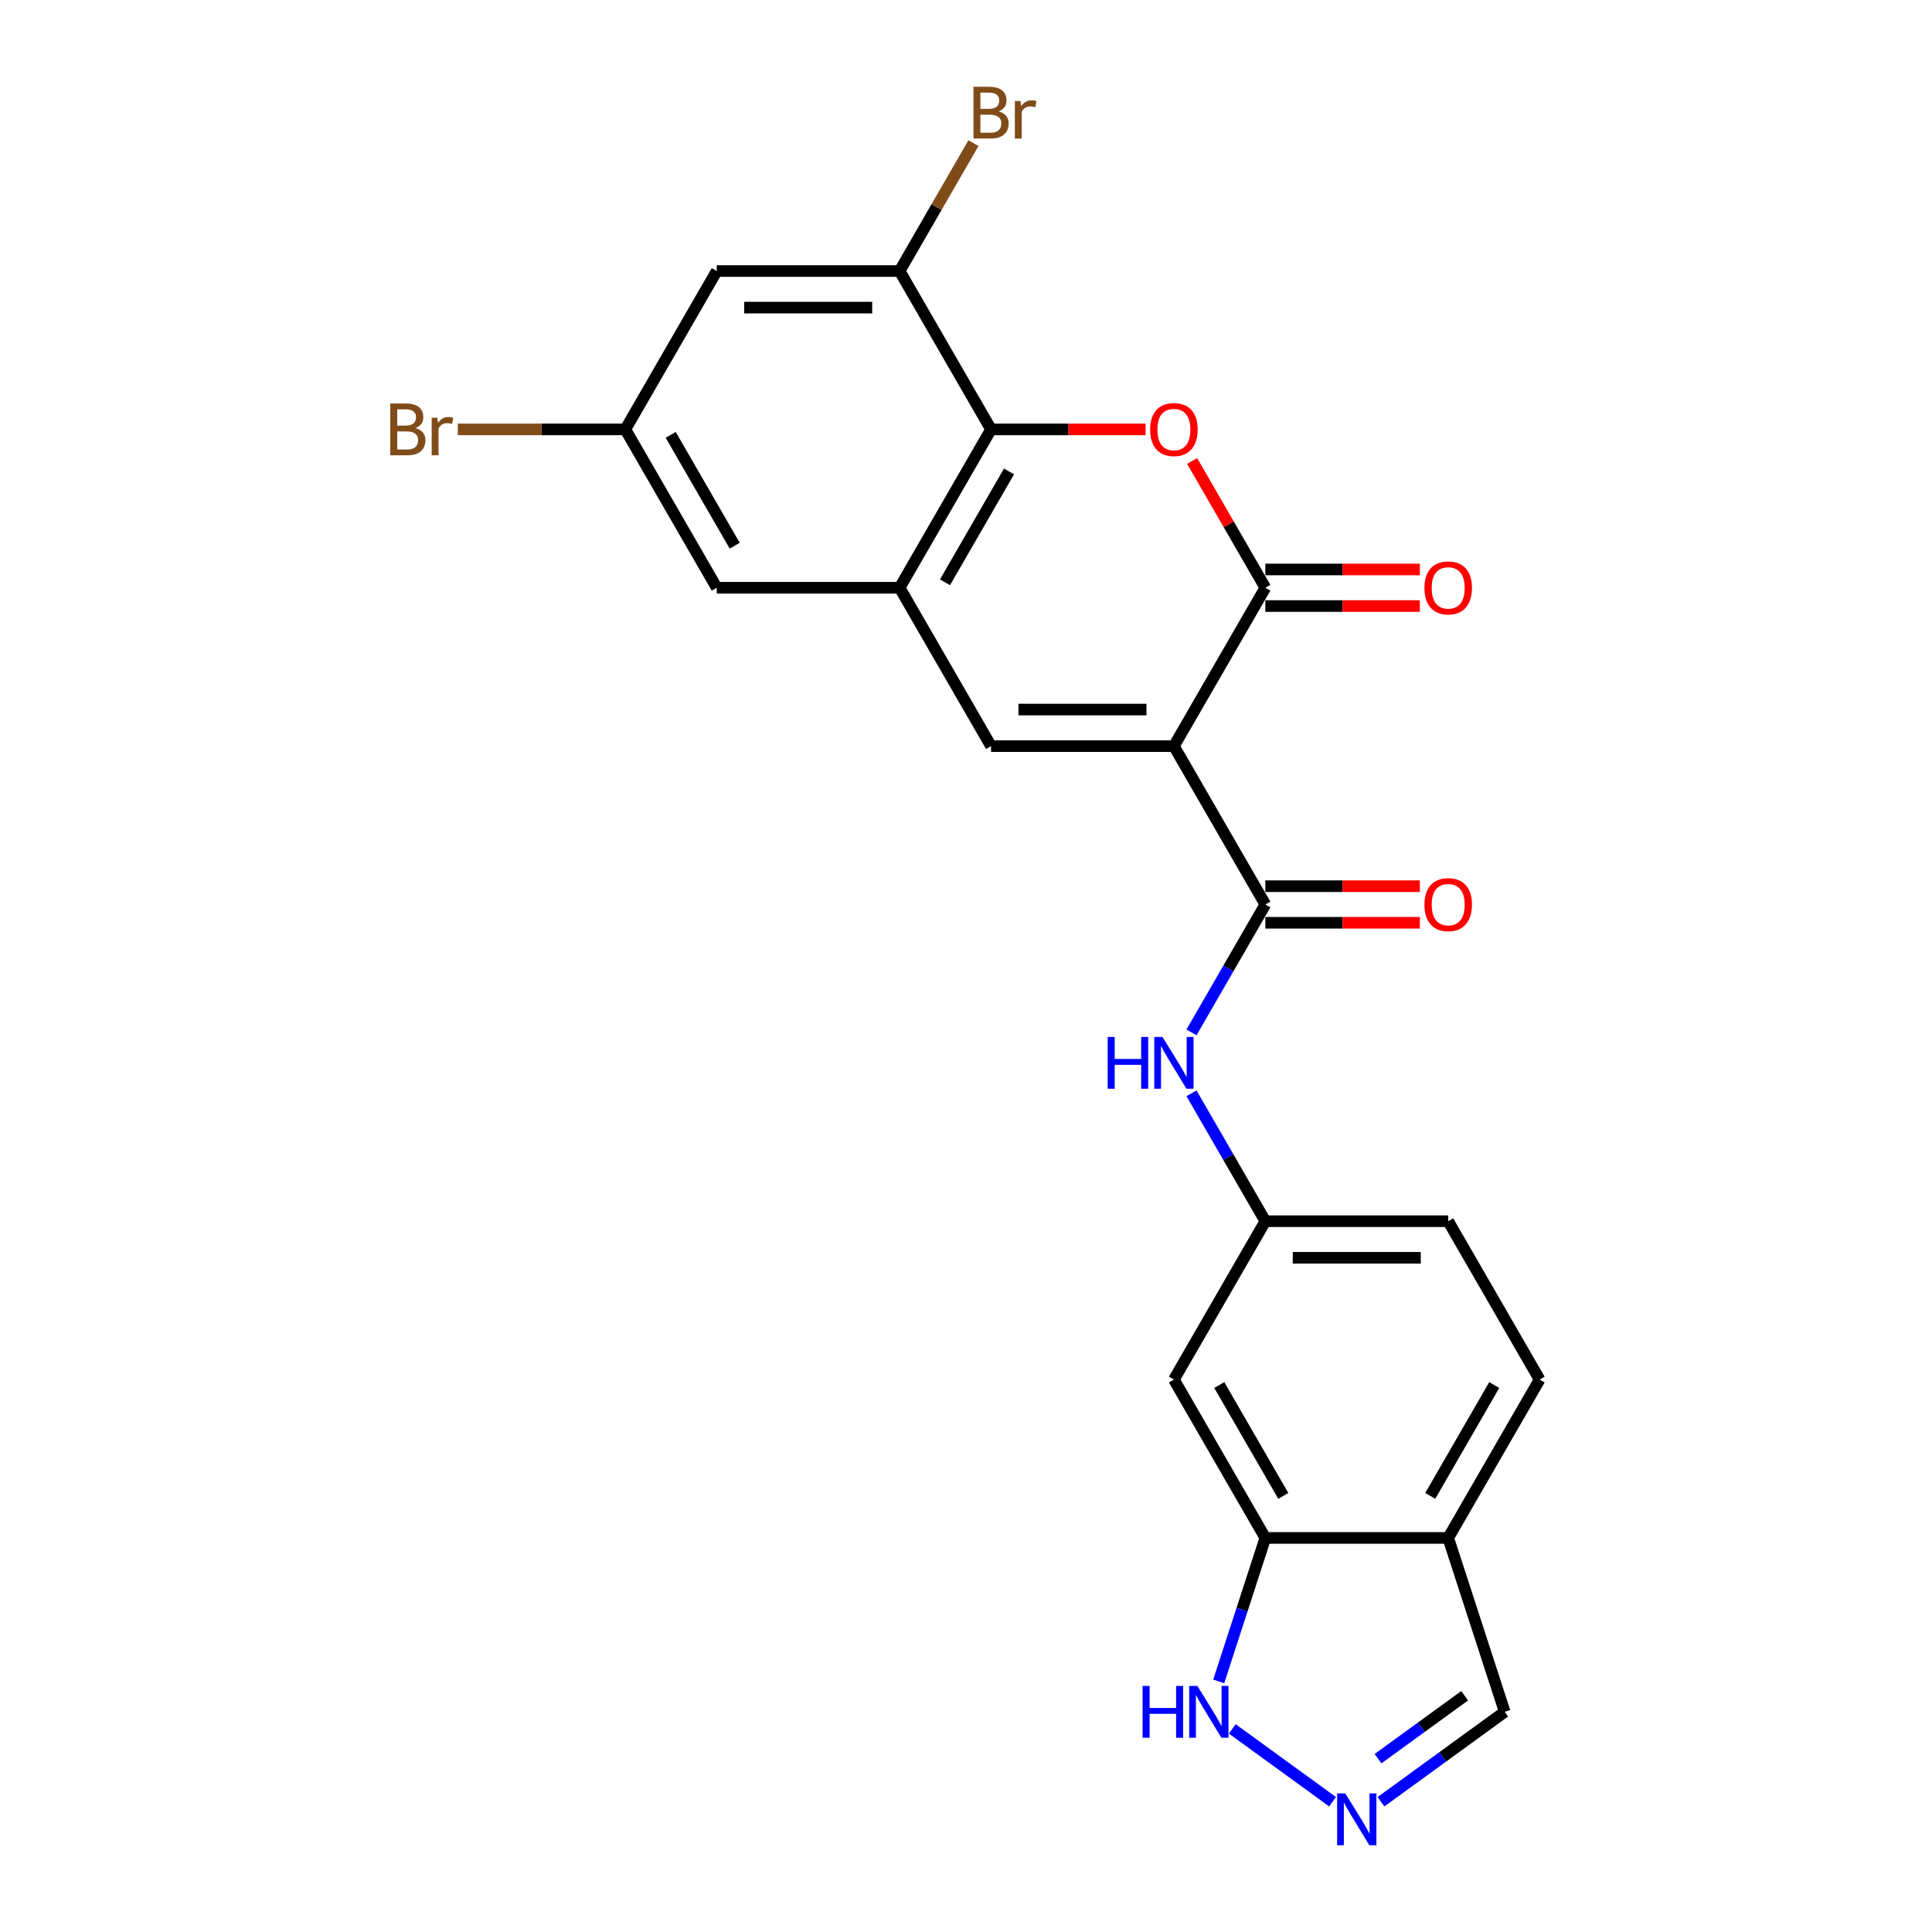 <?xml version='1.0' encoding='iso-8859-1'?>
<svg version='1.1' baseProfile='full'
              xmlns='http://www.w3.org/2000/svg'
                      xmlns:rdkit='http://www.rdkit.org/xml'
                      xmlns:xlink='http://www.w3.org/1999/xlink'
                  xml:space='preserve'
width='1000px' height='1000px' viewBox='0 0 1000 1000'>
<!-- END OF HEADER -->
<rect style='opacity:1.0;fill:#FFFFFF;stroke:none' width='1000' height='1000' x='0' y='0'> </rect>
<path class='bond-0' d='M 607.612,386.191 L 654.936,304.222' style='fill:none;fill-rule:evenodd;stroke:#000000;stroke-width:6px;stroke-linecap:butt;stroke-linejoin:miter;stroke-opacity:1' />
<path class='bond-2' d='M 607.612,386.191 L 512.963,386.191' style='fill:none;fill-rule:evenodd;stroke:#000000;stroke-width:6px;stroke-linecap:butt;stroke-linejoin:miter;stroke-opacity:1' />
<path class='bond-2' d='M 593.414,367.261 L 527.16,367.261' style='fill:none;fill-rule:evenodd;stroke:#000000;stroke-width:6px;stroke-linecap:butt;stroke-linejoin:miter;stroke-opacity:1' />
<path class='bond-3' d='M 607.612,386.191 L 654.936,468.159' style='fill:none;fill-rule:evenodd;stroke:#000000;stroke-width:6px;stroke-linecap:butt;stroke-linejoin:miter;stroke-opacity:1' />
<path class='bond-1' d='M 654.936,304.222 L 635.99,271.406' style='fill:none;fill-rule:evenodd;stroke:#000000;stroke-width:6px;stroke-linecap:butt;stroke-linejoin:miter;stroke-opacity:1' />
<path class='bond-1' d='M 635.99,271.406 L 617.043,238.59' style='fill:none;fill-rule:evenodd;stroke:#FF0000;stroke-width:6px;stroke-linecap:butt;stroke-linejoin:miter;stroke-opacity:1' />
<path class='bond-16' d='M 654.936,313.687 L 694.925,313.687' style='fill:none;fill-rule:evenodd;stroke:#000000;stroke-width:6px;stroke-linecap:butt;stroke-linejoin:miter;stroke-opacity:1' />
<path class='bond-16' d='M 694.925,313.687 L 734.914,313.687' style='fill:none;fill-rule:evenodd;stroke:#FF0000;stroke-width:6px;stroke-linecap:butt;stroke-linejoin:miter;stroke-opacity:1' />
<path class='bond-16' d='M 654.936,294.758 L 694.925,294.758' style='fill:none;fill-rule:evenodd;stroke:#000000;stroke-width:6px;stroke-linecap:butt;stroke-linejoin:miter;stroke-opacity:1' />
<path class='bond-16' d='M 694.925,294.758 L 734.914,294.758' style='fill:none;fill-rule:evenodd;stroke:#FF0000;stroke-width:6px;stroke-linecap:butt;stroke-linejoin:miter;stroke-opacity:1' />
<path class='bond-24' d='M 592.941,222.254 L 552.952,222.254' style='fill:none;fill-rule:evenodd;stroke:#FF0000;stroke-width:6px;stroke-linecap:butt;stroke-linejoin:miter;stroke-opacity:1' />
<path class='bond-24' d='M 552.952,222.254 L 512.963,222.254' style='fill:none;fill-rule:evenodd;stroke:#000000;stroke-width:6px;stroke-linecap:butt;stroke-linejoin:miter;stroke-opacity:1' />
<path class='bond-4' d='M 512.963,386.191 L 465.638,304.222' style='fill:none;fill-rule:evenodd;stroke:#000000;stroke-width:6px;stroke-linecap:butt;stroke-linejoin:miter;stroke-opacity:1' />
<path class='bond-8' d='M 654.936,468.159 L 635.826,501.259' style='fill:none;fill-rule:evenodd;stroke:#000000;stroke-width:6px;stroke-linecap:butt;stroke-linejoin:miter;stroke-opacity:1' />
<path class='bond-8' d='M 635.826,501.259 L 616.716,534.359' style='fill:none;fill-rule:evenodd;stroke:#0000FF;stroke-width:6px;stroke-linecap:butt;stroke-linejoin:miter;stroke-opacity:1' />
<path class='bond-17' d='M 654.936,477.624 L 694.925,477.624' style='fill:none;fill-rule:evenodd;stroke:#000000;stroke-width:6px;stroke-linecap:butt;stroke-linejoin:miter;stroke-opacity:1' />
<path class='bond-17' d='M 694.925,477.624 L 734.914,477.624' style='fill:none;fill-rule:evenodd;stroke:#FF0000;stroke-width:6px;stroke-linecap:butt;stroke-linejoin:miter;stroke-opacity:1' />
<path class='bond-17' d='M 654.936,458.694 L 694.925,458.694' style='fill:none;fill-rule:evenodd;stroke:#000000;stroke-width:6px;stroke-linecap:butt;stroke-linejoin:miter;stroke-opacity:1' />
<path class='bond-17' d='M 694.925,458.694 L 734.914,458.694' style='fill:none;fill-rule:evenodd;stroke:#FF0000;stroke-width:6px;stroke-linecap:butt;stroke-linejoin:miter;stroke-opacity:1' />
<path class='bond-5' d='M 465.638,304.222 L 512.963,222.254' style='fill:none;fill-rule:evenodd;stroke:#000000;stroke-width:6px;stroke-linecap:butt;stroke-linejoin:miter;stroke-opacity:1' />
<path class='bond-5' d='M 489.13,301.392 L 522.258,244.014' style='fill:none;fill-rule:evenodd;stroke:#000000;stroke-width:6px;stroke-linecap:butt;stroke-linejoin:miter;stroke-opacity:1' />
<path class='bond-14' d='M 465.638,304.222 L 370.989,304.222' style='fill:none;fill-rule:evenodd;stroke:#000000;stroke-width:6px;stroke-linecap:butt;stroke-linejoin:miter;stroke-opacity:1' />
<path class='bond-7' d='M 512.963,222.254 L 465.638,140.286' style='fill:none;fill-rule:evenodd;stroke:#000000;stroke-width:6px;stroke-linecap:butt;stroke-linejoin:miter;stroke-opacity:1' />
<path class='bond-6' d='M 689.729,932.578 L 637.832,894.873' style='fill:none;fill-rule:evenodd;stroke:#0000FF;stroke-width:6px;stroke-linecap:butt;stroke-linejoin:miter;stroke-opacity:1' />
<path class='bond-27' d='M 714.792,932.578 L 746.813,909.314' style='fill:none;fill-rule:evenodd;stroke:#0000FF;stroke-width:6px;stroke-linecap:butt;stroke-linejoin:miter;stroke-opacity:1' />
<path class='bond-27' d='M 746.813,909.314 L 778.833,886.049' style='fill:none;fill-rule:evenodd;stroke:#000000;stroke-width:6px;stroke-linecap:butt;stroke-linejoin:miter;stroke-opacity:1' />
<path class='bond-27' d='M 713.272,910.284 L 735.686,893.999' style='fill:none;fill-rule:evenodd;stroke:#0000FF;stroke-width:6px;stroke-linecap:butt;stroke-linejoin:miter;stroke-opacity:1' />
<path class='bond-27' d='M 735.686,893.999 L 758.1,877.714' style='fill:none;fill-rule:evenodd;stroke:#000000;stroke-width:6px;stroke-linecap:butt;stroke-linejoin:miter;stroke-opacity:1' />
<path class='bond-21' d='M 465.638,140.286 L 484.748,107.186' style='fill:none;fill-rule:evenodd;stroke:#000000;stroke-width:6px;stroke-linecap:butt;stroke-linejoin:miter;stroke-opacity:1' />
<path class='bond-21' d='M 484.748,107.186 L 503.859,74.086' style='fill:none;fill-rule:evenodd;stroke:#7F4C19;stroke-width:6px;stroke-linecap:butt;stroke-linejoin:miter;stroke-opacity:1' />
<path class='bond-25' d='M 465.638,140.286 L 370.989,140.286' style='fill:none;fill-rule:evenodd;stroke:#000000;stroke-width:6px;stroke-linecap:butt;stroke-linejoin:miter;stroke-opacity:1' />
<path class='bond-25' d='M 451.441,159.215 L 385.187,159.215' style='fill:none;fill-rule:evenodd;stroke:#000000;stroke-width:6px;stroke-linecap:butt;stroke-linejoin:miter;stroke-opacity:1' />
<path class='bond-15' d='M 616.716,565.896 L 635.826,598.996' style='fill:none;fill-rule:evenodd;stroke:#0000FF;stroke-width:6px;stroke-linecap:butt;stroke-linejoin:miter;stroke-opacity:1' />
<path class='bond-15' d='M 635.826,598.996 L 654.936,632.096' style='fill:none;fill-rule:evenodd;stroke:#000000;stroke-width:6px;stroke-linecap:butt;stroke-linejoin:miter;stroke-opacity:1' />
<path class='bond-9' d='M 654.936,796.033 L 607.612,714.065' style='fill:none;fill-rule:evenodd;stroke:#000000;stroke-width:6px;stroke-linecap:butt;stroke-linejoin:miter;stroke-opacity:1' />
<path class='bond-9' d='M 664.231,774.273 L 631.104,716.895' style='fill:none;fill-rule:evenodd;stroke:#000000;stroke-width:6px;stroke-linecap:butt;stroke-linejoin:miter;stroke-opacity:1' />
<path class='bond-10' d='M 654.936,796.033 L 642.874,833.157' style='fill:none;fill-rule:evenodd;stroke:#000000;stroke-width:6px;stroke-linecap:butt;stroke-linejoin:miter;stroke-opacity:1' />
<path class='bond-10' d='M 642.874,833.157 L 630.811,870.281' style='fill:none;fill-rule:evenodd;stroke:#0000FF;stroke-width:6px;stroke-linecap:butt;stroke-linejoin:miter;stroke-opacity:1' />
<path class='bond-26' d='M 654.936,796.033 L 749.585,796.033' style='fill:none;fill-rule:evenodd;stroke:#000000;stroke-width:6px;stroke-linecap:butt;stroke-linejoin:miter;stroke-opacity:1' />
<path class='bond-11' d='M 749.585,796.033 L 796.91,714.065' style='fill:none;fill-rule:evenodd;stroke:#000000;stroke-width:6px;stroke-linecap:butt;stroke-linejoin:miter;stroke-opacity:1' />
<path class='bond-11' d='M 740.29,774.273 L 773.417,716.895' style='fill:none;fill-rule:evenodd;stroke:#000000;stroke-width:6px;stroke-linecap:butt;stroke-linejoin:miter;stroke-opacity:1' />
<path class='bond-19' d='M 749.585,796.033 L 778.833,886.049' style='fill:none;fill-rule:evenodd;stroke:#000000;stroke-width:6px;stroke-linecap:butt;stroke-linejoin:miter;stroke-opacity:1' />
<path class='bond-12' d='M 370.989,140.286 L 323.665,222.254' style='fill:none;fill-rule:evenodd;stroke:#000000;stroke-width:6px;stroke-linecap:butt;stroke-linejoin:miter;stroke-opacity:1' />
<path class='bond-13' d='M 607.612,714.065 L 654.936,632.096' style='fill:none;fill-rule:evenodd;stroke:#000000;stroke-width:6px;stroke-linecap:butt;stroke-linejoin:miter;stroke-opacity:1' />
<path class='bond-18' d='M 370.989,304.222 L 323.665,222.254' style='fill:none;fill-rule:evenodd;stroke:#000000;stroke-width:6px;stroke-linecap:butt;stroke-linejoin:miter;stroke-opacity:1' />
<path class='bond-18' d='M 380.284,282.462 L 347.157,225.084' style='fill:none;fill-rule:evenodd;stroke:#000000;stroke-width:6px;stroke-linecap:butt;stroke-linejoin:miter;stroke-opacity:1' />
<path class='bond-22' d='M 654.936,632.096 L 749.585,632.096' style='fill:none;fill-rule:evenodd;stroke:#000000;stroke-width:6px;stroke-linecap:butt;stroke-linejoin:miter;stroke-opacity:1' />
<path class='bond-22' d='M 669.133,651.026 L 735.388,651.026' style='fill:none;fill-rule:evenodd;stroke:#000000;stroke-width:6px;stroke-linecap:butt;stroke-linejoin:miter;stroke-opacity:1' />
<path class='bond-23' d='M 323.665,222.254 L 280.315,222.254' style='fill:none;fill-rule:evenodd;stroke:#000000;stroke-width:6px;stroke-linecap:butt;stroke-linejoin:miter;stroke-opacity:1' />
<path class='bond-23' d='M 280.315,222.254 L 236.966,222.254' style='fill:none;fill-rule:evenodd;stroke:#7F4C19;stroke-width:6px;stroke-linecap:butt;stroke-linejoin:miter;stroke-opacity:1' />
<path class='bond-20' d='M 796.91,714.065 L 749.585,632.096' style='fill:none;fill-rule:evenodd;stroke:#000000;stroke-width:6px;stroke-linecap:butt;stroke-linejoin:miter;stroke-opacity:1' />
<path  class='atom-2' d='M 595.307 222.33
Q 595.307 215.894, 598.487 212.297
Q 601.668 208.7, 607.612 208.7
Q 613.556 208.7, 616.736 212.297
Q 619.916 215.894, 619.916 222.33
Q 619.916 228.842, 616.698 232.552
Q 613.48 236.224, 607.612 236.224
Q 601.705 236.224, 598.487 232.552
Q 595.307 228.879, 595.307 222.33
M 607.612 233.195
Q 611.7 233.195, 613.896 230.47
Q 616.13 227.706, 616.13 222.33
Q 616.13 217.067, 613.896 214.417
Q 611.7 211.729, 607.612 211.729
Q 603.523 211.729, 601.289 214.379
Q 599.093 217.029, 599.093 222.33
Q 599.093 227.744, 601.289 230.47
Q 603.523 233.195, 607.612 233.195
' fill='#FF0000'/>
<path  class='atom-7' d='M 696.336 928.28
L 705.119 942.478
Q 705.99 943.879, 707.391 946.415
Q 708.791 948.952, 708.867 949.103
L 708.867 928.28
L 712.426 928.28
L 712.426 955.085
L 708.753 955.085
L 699.326 939.563
Q 698.229 937.745, 697.055 935.663
Q 695.919 933.581, 695.578 932.937
L 695.578 955.085
L 692.095 955.085
L 692.095 928.28
L 696.336 928.28
' fill='#0000FF'/>
<path  class='atom-9' d='M 573.33 536.725
L 576.964 536.725
L 576.964 548.121
L 590.669 548.121
L 590.669 536.725
L 594.304 536.725
L 594.304 563.53
L 590.669 563.53
L 590.669 551.15
L 576.964 551.15
L 576.964 563.53
L 573.33 563.53
L 573.33 536.725
' fill='#0000FF'/>
<path  class='atom-9' d='M 601.687 536.725
L 610.47 550.923
Q 611.341 552.324, 612.742 554.86
Q 614.142 557.397, 614.218 557.548
L 614.218 536.725
L 617.777 536.725
L 617.777 563.53
L 614.105 563.53
L 604.677 548.008
Q 603.58 546.19, 602.406 544.108
Q 601.27 542.026, 600.929 541.382
L 600.929 563.53
L 597.446 563.53
L 597.446 536.725
L 601.687 536.725
' fill='#0000FF'/>
<path  class='atom-11' d='M 591.406 872.647
L 595.041 872.647
L 595.041 884.043
L 608.746 884.043
L 608.746 872.647
L 612.38 872.647
L 612.38 899.452
L 608.746 899.452
L 608.746 887.072
L 595.041 887.072
L 595.041 899.452
L 591.406 899.452
L 591.406 872.647
' fill='#0000FF'/>
<path  class='atom-11' d='M 619.763 872.647
L 628.546 886.845
Q 629.417 888.245, 630.818 890.782
Q 632.219 893.319, 632.294 893.47
L 632.294 872.647
L 635.853 872.647
L 635.853 899.452
L 632.181 899.452
L 622.754 883.929
Q 621.656 882.112, 620.482 880.03
Q 619.346 877.948, 619.006 877.304
L 619.006 899.452
L 615.523 899.452
L 615.523 872.647
L 619.763 872.647
' fill='#0000FF'/>
<path  class='atom-17' d='M 737.281 304.298
Q 737.281 297.862, 740.461 294.265
Q 743.641 290.669, 749.585 290.669
Q 755.529 290.669, 758.709 294.265
Q 761.889 297.862, 761.889 304.298
Q 761.889 310.81, 758.671 314.52
Q 755.453 318.193, 749.585 318.193
Q 743.679 318.193, 740.461 314.52
Q 737.281 310.848, 737.281 304.298
M 749.585 315.164
Q 753.674 315.164, 755.87 312.438
Q 758.103 309.674, 758.103 304.298
Q 758.103 299.036, 755.87 296.386
Q 753.674 293.698, 749.585 293.698
Q 745.496 293.698, 743.262 296.348
Q 741.067 298.998, 741.067 304.298
Q 741.067 309.712, 743.262 312.438
Q 745.496 315.164, 749.585 315.164
' fill='#FF0000'/>
<path  class='atom-18' d='M 737.281 468.235
Q 737.281 461.799, 740.461 458.202
Q 743.641 454.606, 749.585 454.606
Q 755.529 454.606, 758.709 458.202
Q 761.889 461.799, 761.889 468.235
Q 761.889 474.747, 758.671 478.457
Q 755.453 482.129, 749.585 482.129
Q 743.679 482.129, 740.461 478.457
Q 737.281 474.785, 737.281 468.235
M 749.585 479.101
Q 753.674 479.101, 755.87 476.375
Q 758.103 473.611, 758.103 468.235
Q 758.103 462.973, 755.87 460.322
Q 753.674 457.634, 749.585 457.634
Q 745.496 457.634, 743.262 460.285
Q 741.067 462.935, 741.067 468.235
Q 741.067 473.649, 743.262 476.375
Q 745.496 479.101, 749.585 479.101
' fill='#FF0000'/>
<path  class='atom-22' d='M 516.881 57.636
Q 519.456 58.355, 520.743 59.945
Q 522.068 61.497, 522.068 63.807
Q 522.068 67.517, 519.683 69.637
Q 517.335 71.719, 512.868 71.719
L 503.857 71.719
L 503.857 44.915
L 511.77 44.915
Q 516.351 44.915, 518.66 46.77
Q 520.97 48.625, 520.97 52.032
Q 520.97 56.084, 516.881 57.636
M 507.454 47.944
L 507.454 56.349
L 511.77 56.349
Q 514.42 56.349, 515.783 55.288
Q 517.184 54.191, 517.184 52.032
Q 517.184 47.944, 511.77 47.944
L 507.454 47.944
M 512.868 68.691
Q 515.48 68.691, 516.881 67.441
Q 518.282 66.192, 518.282 63.807
Q 518.282 61.611, 516.73 60.513
Q 515.215 59.377, 512.3 59.377
L 507.454 59.377
L 507.454 68.691
L 512.868 68.691
' fill='#7F4C19'/>
<path  class='atom-22' d='M 528.163 52.26
L 528.58 54.948
Q 530.624 51.919, 533.956 51.919
Q 535.016 51.919, 536.454 52.298
L 535.887 55.478
Q 534.259 55.099, 533.35 55.099
Q 531.76 55.099, 530.7 55.743
Q 529.678 56.349, 528.845 57.825
L 528.845 71.719
L 525.286 71.719
L 525.286 52.26
L 528.163 52.26
' fill='#7F4C19'/>
<path  class='atom-24' d='M 215.027 221.573
Q 217.601 222.292, 218.888 223.882
Q 220.213 225.434, 220.213 227.744
Q 220.213 231.454, 217.828 233.574
Q 215.481 235.656, 211.013 235.656
L 202.003 235.656
L 202.003 208.852
L 209.916 208.852
Q 214.497 208.852, 216.806 210.707
Q 219.115 212.562, 219.115 215.969
Q 219.115 220.02, 215.027 221.573
M 205.6 211.881
L 205.6 220.285
L 209.916 220.285
Q 212.566 220.285, 213.929 219.225
Q 215.329 218.127, 215.329 215.969
Q 215.329 211.881, 209.916 211.881
L 205.6 211.881
M 211.013 232.628
Q 213.626 232.628, 215.027 231.378
Q 216.427 230.129, 216.427 227.744
Q 216.427 225.548, 214.875 224.45
Q 213.361 223.314, 210.446 223.314
L 205.6 223.314
L 205.6 232.628
L 211.013 232.628
' fill='#7F4C19'/>
<path  class='atom-24' d='M 226.309 216.197
L 226.725 218.885
Q 228.77 215.856, 232.101 215.856
Q 233.161 215.856, 234.6 216.234
L 234.032 219.415
Q 232.404 219.036, 231.496 219.036
Q 229.905 219.036, 228.845 219.68
Q 227.823 220.285, 226.99 221.762
L 226.99 235.656
L 223.431 235.656
L 223.431 216.197
L 226.309 216.197
' fill='#7F4C19'/>
</svg>
